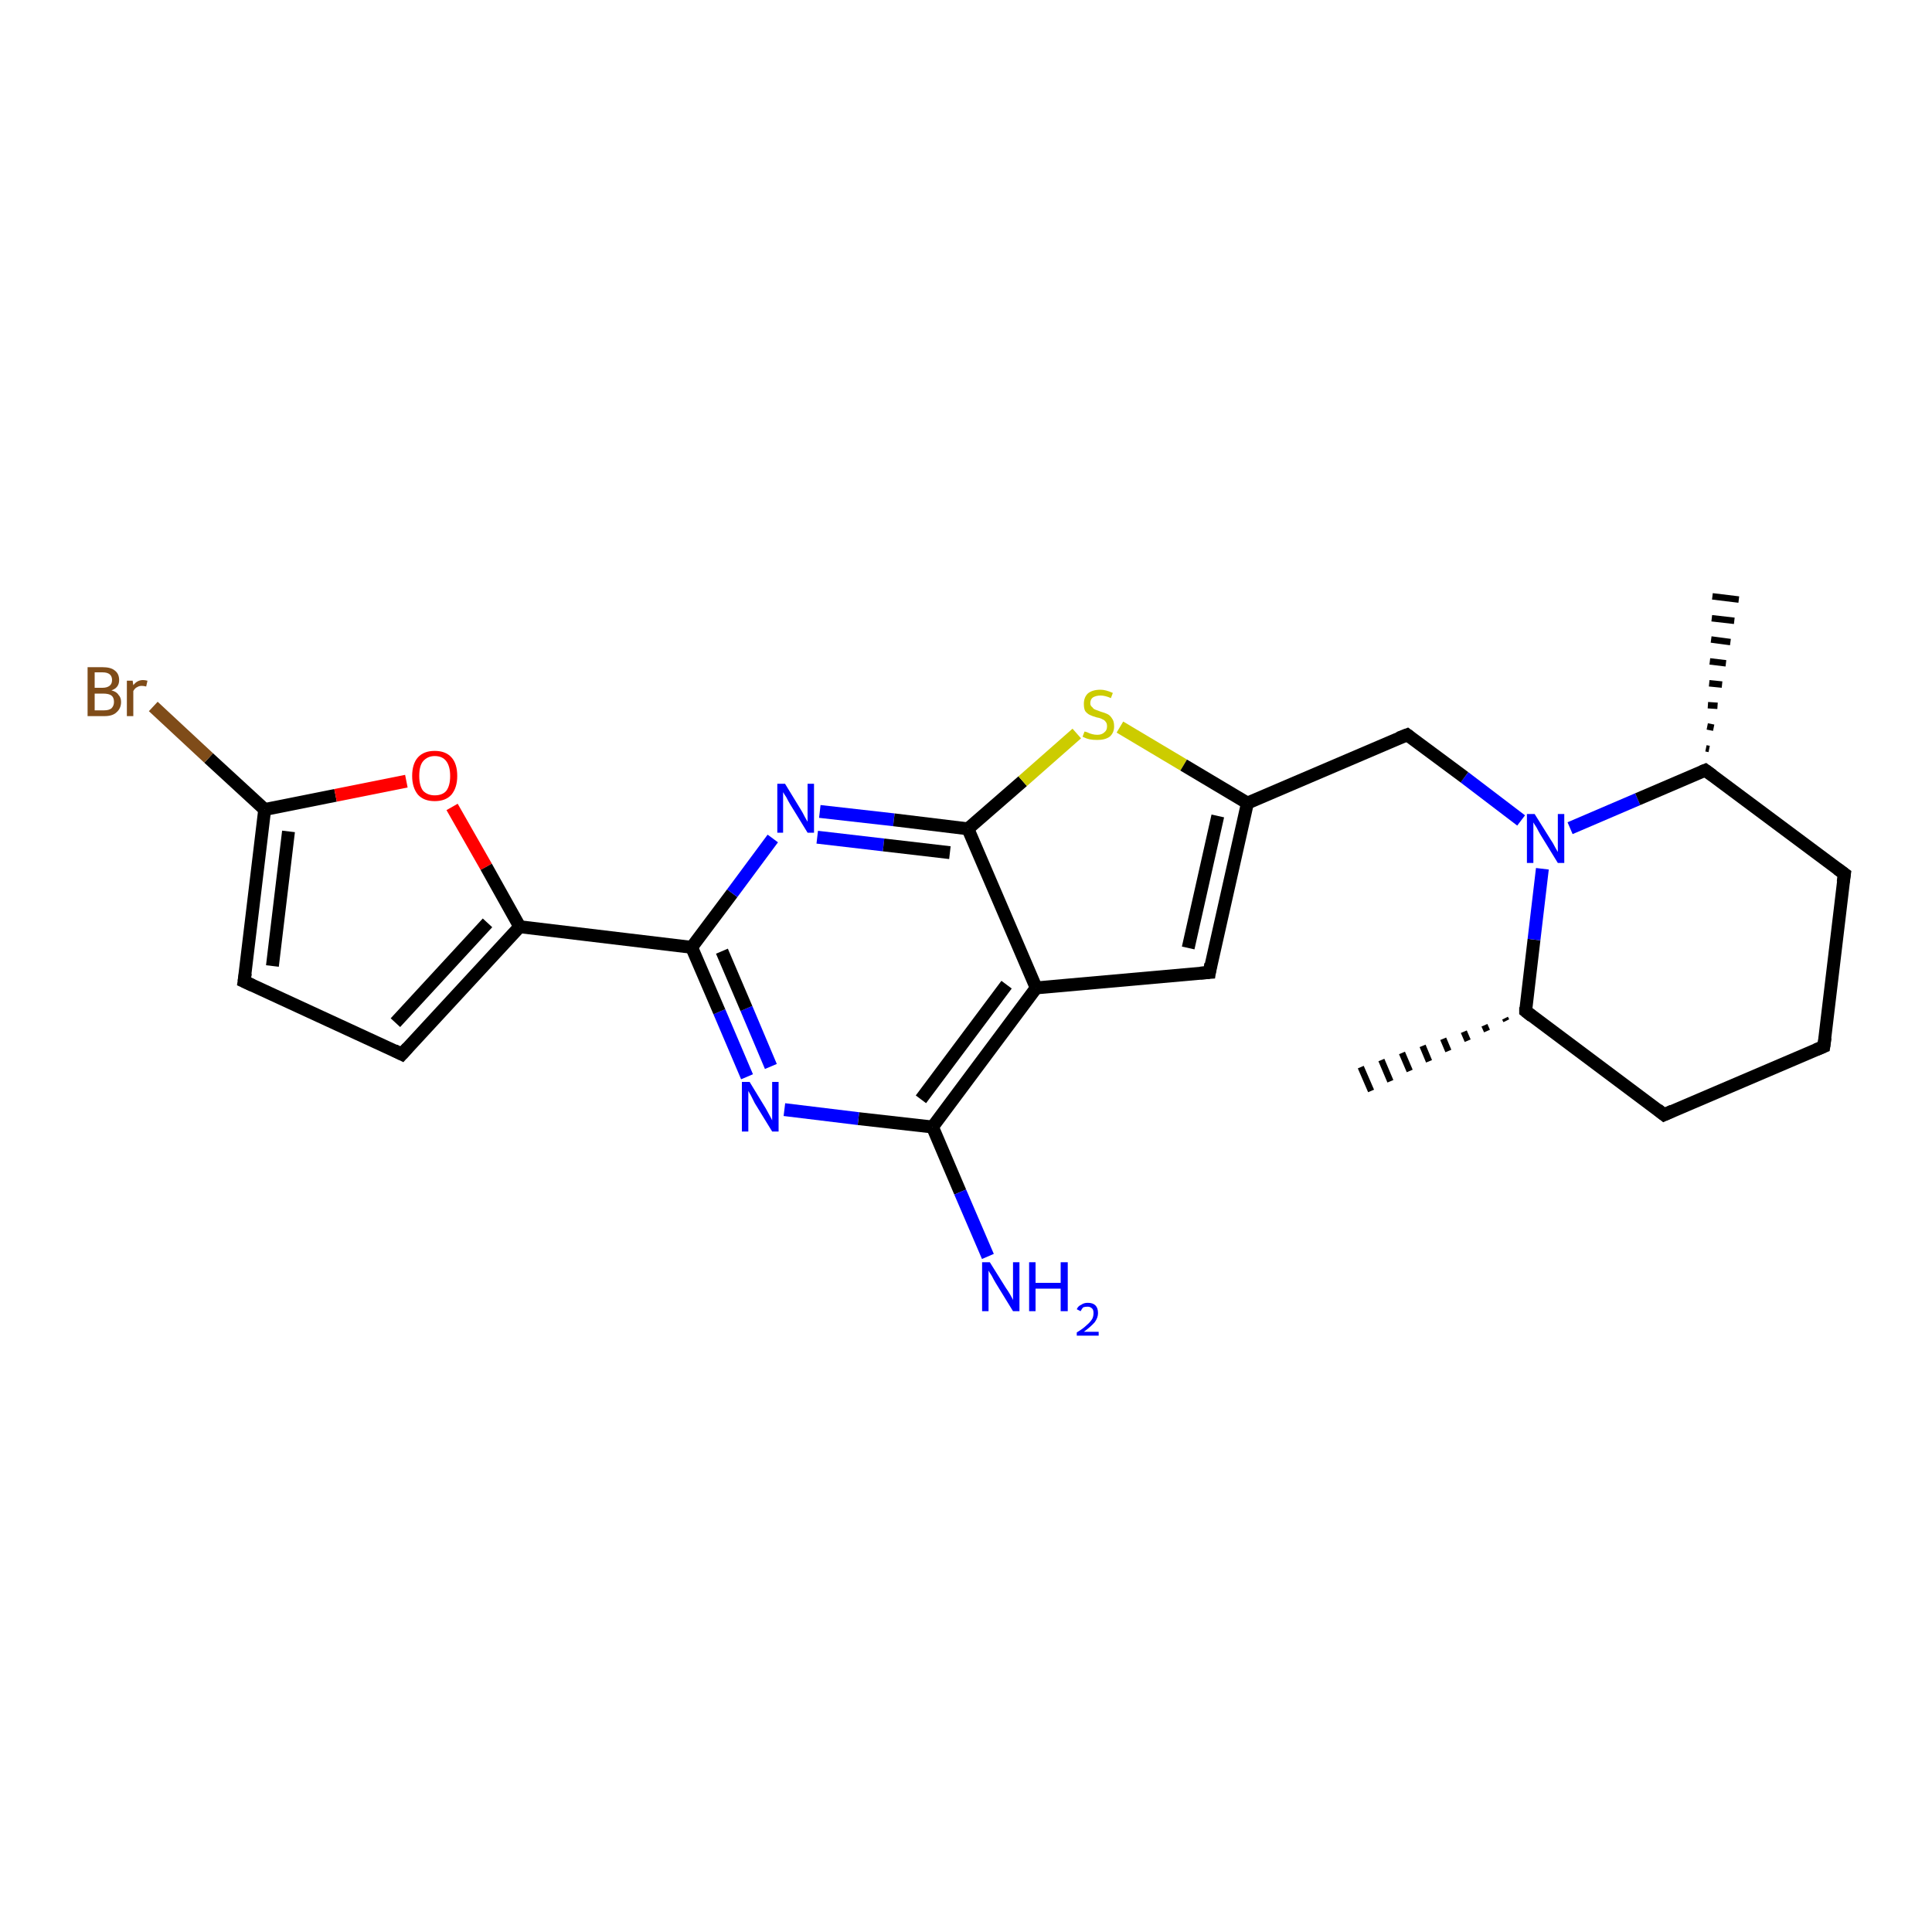 <?xml version='1.0' encoding='iso-8859-1'?>
<svg version='1.1' baseProfile='full'
              xmlns='http://www.w3.org/2000/svg'
                      xmlns:rdkit='http://www.rdkit.org/xml'
                      xmlns:xlink='http://www.w3.org/1999/xlink'
                  xml:space='preserve'
width='300px' height='300px' viewBox='0 0 300 300'>
<!-- END OF HEADER -->
<rect style='opacity:1.0;fill:#FFFFFF;stroke:none' width='300.0' height='300.0' x='0.0' y='0.0'> </rect>
<path class='bond-0 atom-1 atom-0' d='M 264.9,116.2 L 265.4,116.3' style='fill:none;fill-rule:evenodd;stroke:#000000;stroke-width:1.0px;stroke-linecap:butt;stroke-linejoin:miter;stroke-opacity:1' />
<path class='bond-0 atom-1 atom-0' d='M 265.1,112.8 L 266.1,113.0' style='fill:none;fill-rule:evenodd;stroke:#000000;stroke-width:1.0px;stroke-linecap:butt;stroke-linejoin:miter;stroke-opacity:1' />
<path class='bond-0 atom-1 atom-0' d='M 265.2,109.5 L 266.7,109.6' style='fill:none;fill-rule:evenodd;stroke:#000000;stroke-width:1.0px;stroke-linecap:butt;stroke-linejoin:miter;stroke-opacity:1' />
<path class='bond-0 atom-1 atom-0' d='M 265.4,106.1 L 267.4,106.3' style='fill:none;fill-rule:evenodd;stroke:#000000;stroke-width:1.0px;stroke-linecap:butt;stroke-linejoin:miter;stroke-opacity:1' />
<path class='bond-0 atom-1 atom-0' d='M 265.5,102.7 L 268.0,103.0' style='fill:none;fill-rule:evenodd;stroke:#000000;stroke-width:1.0px;stroke-linecap:butt;stroke-linejoin:miter;stroke-opacity:1' />
<path class='bond-0 atom-1 atom-0' d='M 265.7,99.3 L 268.7,99.7' style='fill:none;fill-rule:evenodd;stroke:#000000;stroke-width:1.0px;stroke-linecap:butt;stroke-linejoin:miter;stroke-opacity:1' />
<path class='bond-0 atom-1 atom-0' d='M 265.8,96.0 L 269.3,96.4' style='fill:none;fill-rule:evenodd;stroke:#000000;stroke-width:1.0px;stroke-linecap:butt;stroke-linejoin:miter;stroke-opacity:1' />
<path class='bond-0 atom-1 atom-0' d='M 265.9,92.6 L 270.0,93.1' style='fill:none;fill-rule:evenodd;stroke:#000000;stroke-width:1.0px;stroke-linecap:butt;stroke-linejoin:miter;stroke-opacity:1' />
<path class='bond-1 atom-1 atom-2' d='M 264.8,119.6 L 286.4,135.7' style='fill:none;fill-rule:evenodd;stroke:#000000;stroke-width:2.0px;stroke-linecap:butt;stroke-linejoin:miter;stroke-opacity:1' />
<path class='bond-2 atom-2 atom-3' d='M 286.4,135.7 L 283.2,162.5' style='fill:none;fill-rule:evenodd;stroke:#000000;stroke-width:2.0px;stroke-linecap:butt;stroke-linejoin:miter;stroke-opacity:1' />
<path class='bond-3 atom-3 atom-4' d='M 283.2,162.5 L 258.4,173.1' style='fill:none;fill-rule:evenodd;stroke:#000000;stroke-width:2.0px;stroke-linecap:butt;stroke-linejoin:miter;stroke-opacity:1' />
<path class='bond-4 atom-4 atom-5' d='M 258.4,173.1 L 236.9,157.0' style='fill:none;fill-rule:evenodd;stroke:#000000;stroke-width:2.0px;stroke-linecap:butt;stroke-linejoin:miter;stroke-opacity:1' />
<path class='bond-5 atom-5 atom-6' d='M 233.9,158.5 L 233.7,158.1' style='fill:none;fill-rule:evenodd;stroke:#000000;stroke-width:1.0px;stroke-linecap:butt;stroke-linejoin:miter;stroke-opacity:1' />
<path class='bond-5 atom-5 atom-6' d='M 230.9,160.1 L 230.5,159.2' style='fill:none;fill-rule:evenodd;stroke:#000000;stroke-width:1.0px;stroke-linecap:butt;stroke-linejoin:miter;stroke-opacity:1' />
<path class='bond-5 atom-5 atom-6' d='M 227.9,161.6 L 227.3,160.2' style='fill:none;fill-rule:evenodd;stroke:#000000;stroke-width:1.0px;stroke-linecap:butt;stroke-linejoin:miter;stroke-opacity:1' />
<path class='bond-5 atom-5 atom-6' d='M 224.9,163.2 L 224.1,161.3' style='fill:none;fill-rule:evenodd;stroke:#000000;stroke-width:1.0px;stroke-linecap:butt;stroke-linejoin:miter;stroke-opacity:1' />
<path class='bond-5 atom-5 atom-6' d='M 221.9,164.8 L 220.9,162.4' style='fill:none;fill-rule:evenodd;stroke:#000000;stroke-width:1.0px;stroke-linecap:butt;stroke-linejoin:miter;stroke-opacity:1' />
<path class='bond-5 atom-5 atom-6' d='M 218.9,166.3 L 217.7,163.5' style='fill:none;fill-rule:evenodd;stroke:#000000;stroke-width:1.0px;stroke-linecap:butt;stroke-linejoin:miter;stroke-opacity:1' />
<path class='bond-5 atom-5 atom-6' d='M 215.9,167.9 L 214.5,164.6' style='fill:none;fill-rule:evenodd;stroke:#000000;stroke-width:1.0px;stroke-linecap:butt;stroke-linejoin:miter;stroke-opacity:1' />
<path class='bond-5 atom-5 atom-6' d='M 212.9,169.4 L 211.3,165.7' style='fill:none;fill-rule:evenodd;stroke:#000000;stroke-width:1.0px;stroke-linecap:butt;stroke-linejoin:miter;stroke-opacity:1' />
<path class='bond-6 atom-5 atom-7' d='M 236.9,157.0 L 238.2,145.9' style='fill:none;fill-rule:evenodd;stroke:#000000;stroke-width:2.0px;stroke-linecap:butt;stroke-linejoin:miter;stroke-opacity:1' />
<path class='bond-6 atom-5 atom-7' d='M 238.2,145.9 L 239.5,134.9' style='fill:none;fill-rule:evenodd;stroke:#0000FF;stroke-width:2.0px;stroke-linecap:butt;stroke-linejoin:miter;stroke-opacity:1' />
<path class='bond-7 atom-7 atom-8' d='M 236.2,127.4 L 227.4,120.7' style='fill:none;fill-rule:evenodd;stroke:#0000FF;stroke-width:2.0px;stroke-linecap:butt;stroke-linejoin:miter;stroke-opacity:1' />
<path class='bond-7 atom-7 atom-8' d='M 227.4,120.7 L 218.5,114.1' style='fill:none;fill-rule:evenodd;stroke:#000000;stroke-width:2.0px;stroke-linecap:butt;stroke-linejoin:miter;stroke-opacity:1' />
<path class='bond-8 atom-8 atom-9' d='M 218.5,114.1 L 193.7,124.7' style='fill:none;fill-rule:evenodd;stroke:#000000;stroke-width:2.0px;stroke-linecap:butt;stroke-linejoin:miter;stroke-opacity:1' />
<path class='bond-9 atom-9 atom-10' d='M 193.7,124.7 L 187.8,151.0' style='fill:none;fill-rule:evenodd;stroke:#000000;stroke-width:2.0px;stroke-linecap:butt;stroke-linejoin:miter;stroke-opacity:1' />
<path class='bond-9 atom-9 atom-10' d='M 189.1,126.7 L 184.5,147.2' style='fill:none;fill-rule:evenodd;stroke:#000000;stroke-width:2.0px;stroke-linecap:butt;stroke-linejoin:miter;stroke-opacity:1' />
<path class='bond-10 atom-10 atom-11' d='M 187.8,151.0 L 160.9,153.4' style='fill:none;fill-rule:evenodd;stroke:#000000;stroke-width:2.0px;stroke-linecap:butt;stroke-linejoin:miter;stroke-opacity:1' />
<path class='bond-11 atom-11 atom-12' d='M 160.9,153.4 L 144.8,175.0' style='fill:none;fill-rule:evenodd;stroke:#000000;stroke-width:2.0px;stroke-linecap:butt;stroke-linejoin:miter;stroke-opacity:1' />
<path class='bond-11 atom-11 atom-12' d='M 156.3,152.9 L 143.0,170.7' style='fill:none;fill-rule:evenodd;stroke:#000000;stroke-width:2.0px;stroke-linecap:butt;stroke-linejoin:miter;stroke-opacity:1' />
<path class='bond-12 atom-12 atom-13' d='M 144.8,175.0 L 149.1,185.1' style='fill:none;fill-rule:evenodd;stroke:#000000;stroke-width:2.0px;stroke-linecap:butt;stroke-linejoin:miter;stroke-opacity:1' />
<path class='bond-12 atom-12 atom-13' d='M 149.1,185.1 L 153.4,195.1' style='fill:none;fill-rule:evenodd;stroke:#0000FF;stroke-width:2.0px;stroke-linecap:butt;stroke-linejoin:miter;stroke-opacity:1' />
<path class='bond-13 atom-12 atom-14' d='M 144.8,175.0 L 133.3,173.7' style='fill:none;fill-rule:evenodd;stroke:#000000;stroke-width:2.0px;stroke-linecap:butt;stroke-linejoin:miter;stroke-opacity:1' />
<path class='bond-13 atom-12 atom-14' d='M 133.3,173.7 L 121.8,172.3' style='fill:none;fill-rule:evenodd;stroke:#0000FF;stroke-width:2.0px;stroke-linecap:butt;stroke-linejoin:miter;stroke-opacity:1' />
<path class='bond-14 atom-14 atom-15' d='M 116.0,167.2 L 111.7,157.1' style='fill:none;fill-rule:evenodd;stroke:#0000FF;stroke-width:2.0px;stroke-linecap:butt;stroke-linejoin:miter;stroke-opacity:1' />
<path class='bond-14 atom-14 atom-15' d='M 111.7,157.1 L 107.4,147.1' style='fill:none;fill-rule:evenodd;stroke:#000000;stroke-width:2.0px;stroke-linecap:butt;stroke-linejoin:miter;stroke-opacity:1' />
<path class='bond-14 atom-14 atom-15' d='M 119.7,165.6 L 115.9,156.6' style='fill:none;fill-rule:evenodd;stroke:#0000FF;stroke-width:2.0px;stroke-linecap:butt;stroke-linejoin:miter;stroke-opacity:1' />
<path class='bond-14 atom-14 atom-15' d='M 115.9,156.6 L 112.1,147.7' style='fill:none;fill-rule:evenodd;stroke:#000000;stroke-width:2.0px;stroke-linecap:butt;stroke-linejoin:miter;stroke-opacity:1' />
<path class='bond-15 atom-15 atom-16' d='M 107.4,147.1 L 80.7,143.9' style='fill:none;fill-rule:evenodd;stroke:#000000;stroke-width:2.0px;stroke-linecap:butt;stroke-linejoin:miter;stroke-opacity:1' />
<path class='bond-16 atom-16 atom-17' d='M 80.7,143.9 L 62.4,163.7' style='fill:none;fill-rule:evenodd;stroke:#000000;stroke-width:2.0px;stroke-linecap:butt;stroke-linejoin:miter;stroke-opacity:1' />
<path class='bond-16 atom-16 atom-17' d='M 75.7,143.3 L 61.4,158.8' style='fill:none;fill-rule:evenodd;stroke:#000000;stroke-width:2.0px;stroke-linecap:butt;stroke-linejoin:miter;stroke-opacity:1' />
<path class='bond-17 atom-17 atom-18' d='M 62.4,163.7 L 37.9,152.4' style='fill:none;fill-rule:evenodd;stroke:#000000;stroke-width:2.0px;stroke-linecap:butt;stroke-linejoin:miter;stroke-opacity:1' />
<path class='bond-18 atom-18 atom-19' d='M 37.9,152.4 L 41.1,125.7' style='fill:none;fill-rule:evenodd;stroke:#000000;stroke-width:2.0px;stroke-linecap:butt;stroke-linejoin:miter;stroke-opacity:1' />
<path class='bond-18 atom-18 atom-19' d='M 42.3,150.0 L 44.8,129.1' style='fill:none;fill-rule:evenodd;stroke:#000000;stroke-width:2.0px;stroke-linecap:butt;stroke-linejoin:miter;stroke-opacity:1' />
<path class='bond-19 atom-19 atom-20' d='M 41.1,125.7 L 32.4,117.7' style='fill:none;fill-rule:evenodd;stroke:#000000;stroke-width:2.0px;stroke-linecap:butt;stroke-linejoin:miter;stroke-opacity:1' />
<path class='bond-19 atom-19 atom-20' d='M 32.4,117.7 L 23.8,109.7' style='fill:none;fill-rule:evenodd;stroke:#7F4C19;stroke-width:2.0px;stroke-linecap:butt;stroke-linejoin:miter;stroke-opacity:1' />
<path class='bond-20 atom-19 atom-21' d='M 41.1,125.7 L 52.1,123.5' style='fill:none;fill-rule:evenodd;stroke:#000000;stroke-width:2.0px;stroke-linecap:butt;stroke-linejoin:miter;stroke-opacity:1' />
<path class='bond-20 atom-19 atom-21' d='M 52.1,123.5 L 63.1,121.3' style='fill:none;fill-rule:evenodd;stroke:#FF0000;stroke-width:2.0px;stroke-linecap:butt;stroke-linejoin:miter;stroke-opacity:1' />
<path class='bond-21 atom-15 atom-22' d='M 107.4,147.1 L 113.7,138.7' style='fill:none;fill-rule:evenodd;stroke:#000000;stroke-width:2.0px;stroke-linecap:butt;stroke-linejoin:miter;stroke-opacity:1' />
<path class='bond-21 atom-15 atom-22' d='M 113.7,138.7 L 120.0,130.2' style='fill:none;fill-rule:evenodd;stroke:#0000FF;stroke-width:2.0px;stroke-linecap:butt;stroke-linejoin:miter;stroke-opacity:1' />
<path class='bond-22 atom-22 atom-23' d='M 127.3,126.0 L 138.8,127.3' style='fill:none;fill-rule:evenodd;stroke:#0000FF;stroke-width:2.0px;stroke-linecap:butt;stroke-linejoin:miter;stroke-opacity:1' />
<path class='bond-22 atom-22 atom-23' d='M 138.8,127.3 L 150.3,128.7' style='fill:none;fill-rule:evenodd;stroke:#000000;stroke-width:2.0px;stroke-linecap:butt;stroke-linejoin:miter;stroke-opacity:1' />
<path class='bond-22 atom-22 atom-23' d='M 126.9,130.0 L 137.2,131.2' style='fill:none;fill-rule:evenodd;stroke:#0000FF;stroke-width:2.0px;stroke-linecap:butt;stroke-linejoin:miter;stroke-opacity:1' />
<path class='bond-22 atom-22 atom-23' d='M 137.2,131.2 L 147.5,132.4' style='fill:none;fill-rule:evenodd;stroke:#000000;stroke-width:2.0px;stroke-linecap:butt;stroke-linejoin:miter;stroke-opacity:1' />
<path class='bond-23 atom-23 atom-24' d='M 150.3,128.7 L 158.8,121.3' style='fill:none;fill-rule:evenodd;stroke:#000000;stroke-width:2.0px;stroke-linecap:butt;stroke-linejoin:miter;stroke-opacity:1' />
<path class='bond-23 atom-23 atom-24' d='M 158.8,121.3 L 167.2,113.9' style='fill:none;fill-rule:evenodd;stroke:#CCCC00;stroke-width:2.0px;stroke-linecap:butt;stroke-linejoin:miter;stroke-opacity:1' />
<path class='bond-24 atom-7 atom-1' d='M 243.8,128.6 L 254.3,124.1' style='fill:none;fill-rule:evenodd;stroke:#0000FF;stroke-width:2.0px;stroke-linecap:butt;stroke-linejoin:miter;stroke-opacity:1' />
<path class='bond-24 atom-7 atom-1' d='M 254.3,124.1 L 264.8,119.6' style='fill:none;fill-rule:evenodd;stroke:#000000;stroke-width:2.0px;stroke-linecap:butt;stroke-linejoin:miter;stroke-opacity:1' />
<path class='bond-25 atom-24 atom-9' d='M 173.9,112.9 L 183.8,118.8' style='fill:none;fill-rule:evenodd;stroke:#CCCC00;stroke-width:2.0px;stroke-linecap:butt;stroke-linejoin:miter;stroke-opacity:1' />
<path class='bond-25 atom-24 atom-9' d='M 183.8,118.8 L 193.7,124.7' style='fill:none;fill-rule:evenodd;stroke:#000000;stroke-width:2.0px;stroke-linecap:butt;stroke-linejoin:miter;stroke-opacity:1' />
<path class='bond-26 atom-23 atom-11' d='M 150.3,128.7 L 160.9,153.4' style='fill:none;fill-rule:evenodd;stroke:#000000;stroke-width:2.0px;stroke-linecap:butt;stroke-linejoin:miter;stroke-opacity:1' />
<path class='bond-27 atom-21 atom-16' d='M 70.2,125.3 L 75.5,134.6' style='fill:none;fill-rule:evenodd;stroke:#FF0000;stroke-width:2.0px;stroke-linecap:butt;stroke-linejoin:miter;stroke-opacity:1' />
<path class='bond-27 atom-21 atom-16' d='M 75.5,134.6 L 80.7,143.9' style='fill:none;fill-rule:evenodd;stroke:#000000;stroke-width:2.0px;stroke-linecap:butt;stroke-linejoin:miter;stroke-opacity:1' />
<path d='M 265.9,120.4 L 264.8,119.6 L 264.3,119.8' style='fill:none;stroke:#000000;stroke-width:2.0px;stroke-linecap:butt;stroke-linejoin:miter;stroke-opacity:1;' />
<path d='M 285.3,134.9 L 286.4,135.7 L 286.2,137.0' style='fill:none;stroke:#000000;stroke-width:2.0px;stroke-linecap:butt;stroke-linejoin:miter;stroke-opacity:1;' />
<path d='M 283.4,161.1 L 283.2,162.5 L 282.0,163.0' style='fill:none;stroke:#000000;stroke-width:2.0px;stroke-linecap:butt;stroke-linejoin:miter;stroke-opacity:1;' />
<path d='M 259.7,172.5 L 258.4,173.1 L 257.4,172.3' style='fill:none;stroke:#000000;stroke-width:2.0px;stroke-linecap:butt;stroke-linejoin:miter;stroke-opacity:1;' />
<path d='M 237.9,157.8 L 236.9,157.0 L 236.9,156.4' style='fill:none;stroke:#000000;stroke-width:2.0px;stroke-linecap:butt;stroke-linejoin:miter;stroke-opacity:1;' />
<path d='M 218.9,114.4 L 218.5,114.1 L 217.2,114.6' style='fill:none;stroke:#000000;stroke-width:2.0px;stroke-linecap:butt;stroke-linejoin:miter;stroke-opacity:1;' />
<path d='M 188.0,149.7 L 187.8,151.0 L 186.4,151.1' style='fill:none;stroke:#000000;stroke-width:2.0px;stroke-linecap:butt;stroke-linejoin:miter;stroke-opacity:1;' />
<path d='M 63.3,162.7 L 62.4,163.7 L 61.2,163.1' style='fill:none;stroke:#000000;stroke-width:2.0px;stroke-linecap:butt;stroke-linejoin:miter;stroke-opacity:1;' />
<path d='M 39.2,153.0 L 37.9,152.4 L 38.1,151.1' style='fill:none;stroke:#000000;stroke-width:2.0px;stroke-linecap:butt;stroke-linejoin:miter;stroke-opacity:1;' />
<path class='atom-7' d='M 238.3 126.4
L 240.8 130.4
Q 241.1 130.8, 241.5 131.6
Q 241.9 132.3, 241.9 132.3
L 241.9 126.4
L 242.9 126.4
L 242.9 134.0
L 241.9 134.0
L 239.2 129.6
Q 238.9 129.1, 238.6 128.5
Q 238.2 127.9, 238.1 127.7
L 238.1 134.0
L 237.1 134.0
L 237.1 126.4
L 238.3 126.4
' fill='#0000FF'/>
<path class='atom-13' d='M 153.7 196.0
L 156.2 200.0
Q 156.5 200.4, 156.9 201.1
Q 157.3 201.8, 157.3 201.9
L 157.3 196.0
L 158.3 196.0
L 158.3 203.6
L 157.3 203.6
L 154.6 199.2
Q 154.3 198.7, 154.0 198.1
Q 153.6 197.5, 153.5 197.3
L 153.5 203.6
L 152.5 203.6
L 152.5 196.0
L 153.7 196.0
' fill='#0000FF'/>
<path class='atom-13' d='M 159.8 196.0
L 160.8 196.0
L 160.8 199.2
L 164.7 199.2
L 164.7 196.0
L 165.8 196.0
L 165.8 203.6
L 164.7 203.6
L 164.7 200.1
L 160.8 200.1
L 160.8 203.6
L 159.8 203.6
L 159.8 196.0
' fill='#0000FF'/>
<path class='atom-13' d='M 167.2 203.3
Q 167.4 202.8, 167.9 202.6
Q 168.3 202.3, 168.9 202.3
Q 169.7 202.3, 170.1 202.7
Q 170.5 203.1, 170.5 203.9
Q 170.5 204.6, 170.0 205.3
Q 169.4 206.0, 168.3 206.8
L 170.6 206.8
L 170.6 207.4
L 167.2 207.4
L 167.2 206.9
Q 168.2 206.3, 168.7 205.8
Q 169.3 205.3, 169.6 204.8
Q 169.8 204.4, 169.8 203.9
Q 169.8 203.4, 169.6 203.2
Q 169.3 202.9, 168.9 202.9
Q 168.5 202.9, 168.2 203.0
Q 168.0 203.2, 167.8 203.6
L 167.2 203.3
' fill='#0000FF'/>
<path class='atom-14' d='M 116.4 168.0
L 118.9 172.1
Q 119.1 172.5, 119.5 173.2
Q 119.9 173.9, 119.9 174.0
L 119.9 168.0
L 120.9 168.0
L 120.9 175.7
L 119.9 175.7
L 117.2 171.3
Q 116.9 170.7, 116.6 170.1
Q 116.3 169.6, 116.2 169.4
L 116.2 175.7
L 115.2 175.7
L 115.2 168.0
L 116.4 168.0
' fill='#0000FF'/>
<path class='atom-20' d='M 17.3 107.2
Q 18.1 107.4, 18.4 107.9
Q 18.8 108.3, 18.8 109.0
Q 18.8 110.0, 18.1 110.6
Q 17.5 111.2, 16.2 111.2
L 13.6 111.2
L 13.6 103.6
L 15.9 103.6
Q 17.2 103.6, 17.8 104.1
Q 18.5 104.6, 18.5 105.6
Q 18.5 106.8, 17.3 107.2
M 14.7 104.4
L 14.7 106.8
L 15.9 106.8
Q 16.6 106.8, 17.0 106.5
Q 17.4 106.2, 17.4 105.6
Q 17.4 104.4, 15.9 104.4
L 14.7 104.4
M 16.2 110.3
Q 16.9 110.3, 17.3 110.0
Q 17.7 109.6, 17.7 109.0
Q 17.7 108.3, 17.3 108.0
Q 16.9 107.7, 16.0 107.7
L 14.7 107.7
L 14.7 110.3
L 16.2 110.3
' fill='#7F4C19'/>
<path class='atom-20' d='M 20.6 105.7
L 20.7 106.4
Q 21.3 105.6, 22.2 105.6
Q 22.5 105.6, 22.9 105.7
L 22.7 106.6
Q 22.3 106.5, 22.0 106.5
Q 21.6 106.5, 21.3 106.7
Q 21.0 106.8, 20.7 107.3
L 20.7 111.2
L 19.7 111.2
L 19.7 105.7
L 20.6 105.7
' fill='#7F4C19'/>
<path class='atom-21' d='M 64.0 120.5
Q 64.0 118.6, 64.9 117.6
Q 65.8 116.6, 67.5 116.6
Q 69.2 116.6, 70.1 117.6
Q 71.0 118.6, 71.0 120.5
Q 71.0 122.3, 70.1 123.4
Q 69.2 124.4, 67.5 124.4
Q 65.8 124.4, 64.9 123.4
Q 64.0 122.3, 64.0 120.5
M 67.5 123.5
Q 68.7 123.5, 69.3 122.8
Q 69.9 122.0, 69.9 120.5
Q 69.9 119.0, 69.3 118.2
Q 68.7 117.4, 67.5 117.4
Q 66.4 117.4, 65.7 118.2
Q 65.1 118.9, 65.1 120.5
Q 65.1 122.0, 65.7 122.8
Q 66.4 123.5, 67.5 123.5
' fill='#FF0000'/>
<path class='atom-22' d='M 121.9 121.7
L 124.4 125.8
Q 124.6 126.1, 125.0 126.9
Q 125.4 127.6, 125.4 127.6
L 125.4 121.7
L 126.4 121.7
L 126.4 129.3
L 125.4 129.3
L 122.7 124.9
Q 122.4 124.4, 122.1 123.8
Q 121.7 123.2, 121.6 123.0
L 121.6 129.3
L 120.7 129.3
L 120.7 121.7
L 121.9 121.7
' fill='#0000FF'/>
<path class='atom-24' d='M 168.4 113.6
Q 168.5 113.6, 168.8 113.7
Q 169.2 113.9, 169.6 114.0
Q 170.0 114.1, 170.4 114.1
Q 171.1 114.1, 171.5 113.7
Q 171.9 113.4, 171.9 112.8
Q 171.9 112.3, 171.7 112.1
Q 171.5 111.8, 171.2 111.7
Q 170.9 111.5, 170.3 111.4
Q 169.6 111.2, 169.2 111.0
Q 168.8 110.8, 168.5 110.4
Q 168.3 110.0, 168.3 109.3
Q 168.3 108.3, 168.9 107.7
Q 169.6 107.1, 170.9 107.1
Q 171.7 107.1, 172.8 107.6
L 172.5 108.4
Q 171.6 108.0, 170.9 108.0
Q 170.2 108.0, 169.7 108.3
Q 169.3 108.6, 169.3 109.2
Q 169.3 109.6, 169.6 109.8
Q 169.8 110.1, 170.1 110.2
Q 170.4 110.3, 170.9 110.5
Q 171.6 110.7, 172.0 110.9
Q 172.4 111.1, 172.7 111.6
Q 173.0 112.0, 173.0 112.8
Q 173.0 113.8, 172.3 114.4
Q 171.6 114.9, 170.4 114.9
Q 169.7 114.9, 169.2 114.8
Q 168.7 114.7, 168.1 114.4
L 168.4 113.6
' fill='#CCCC00'/>
</svg>
